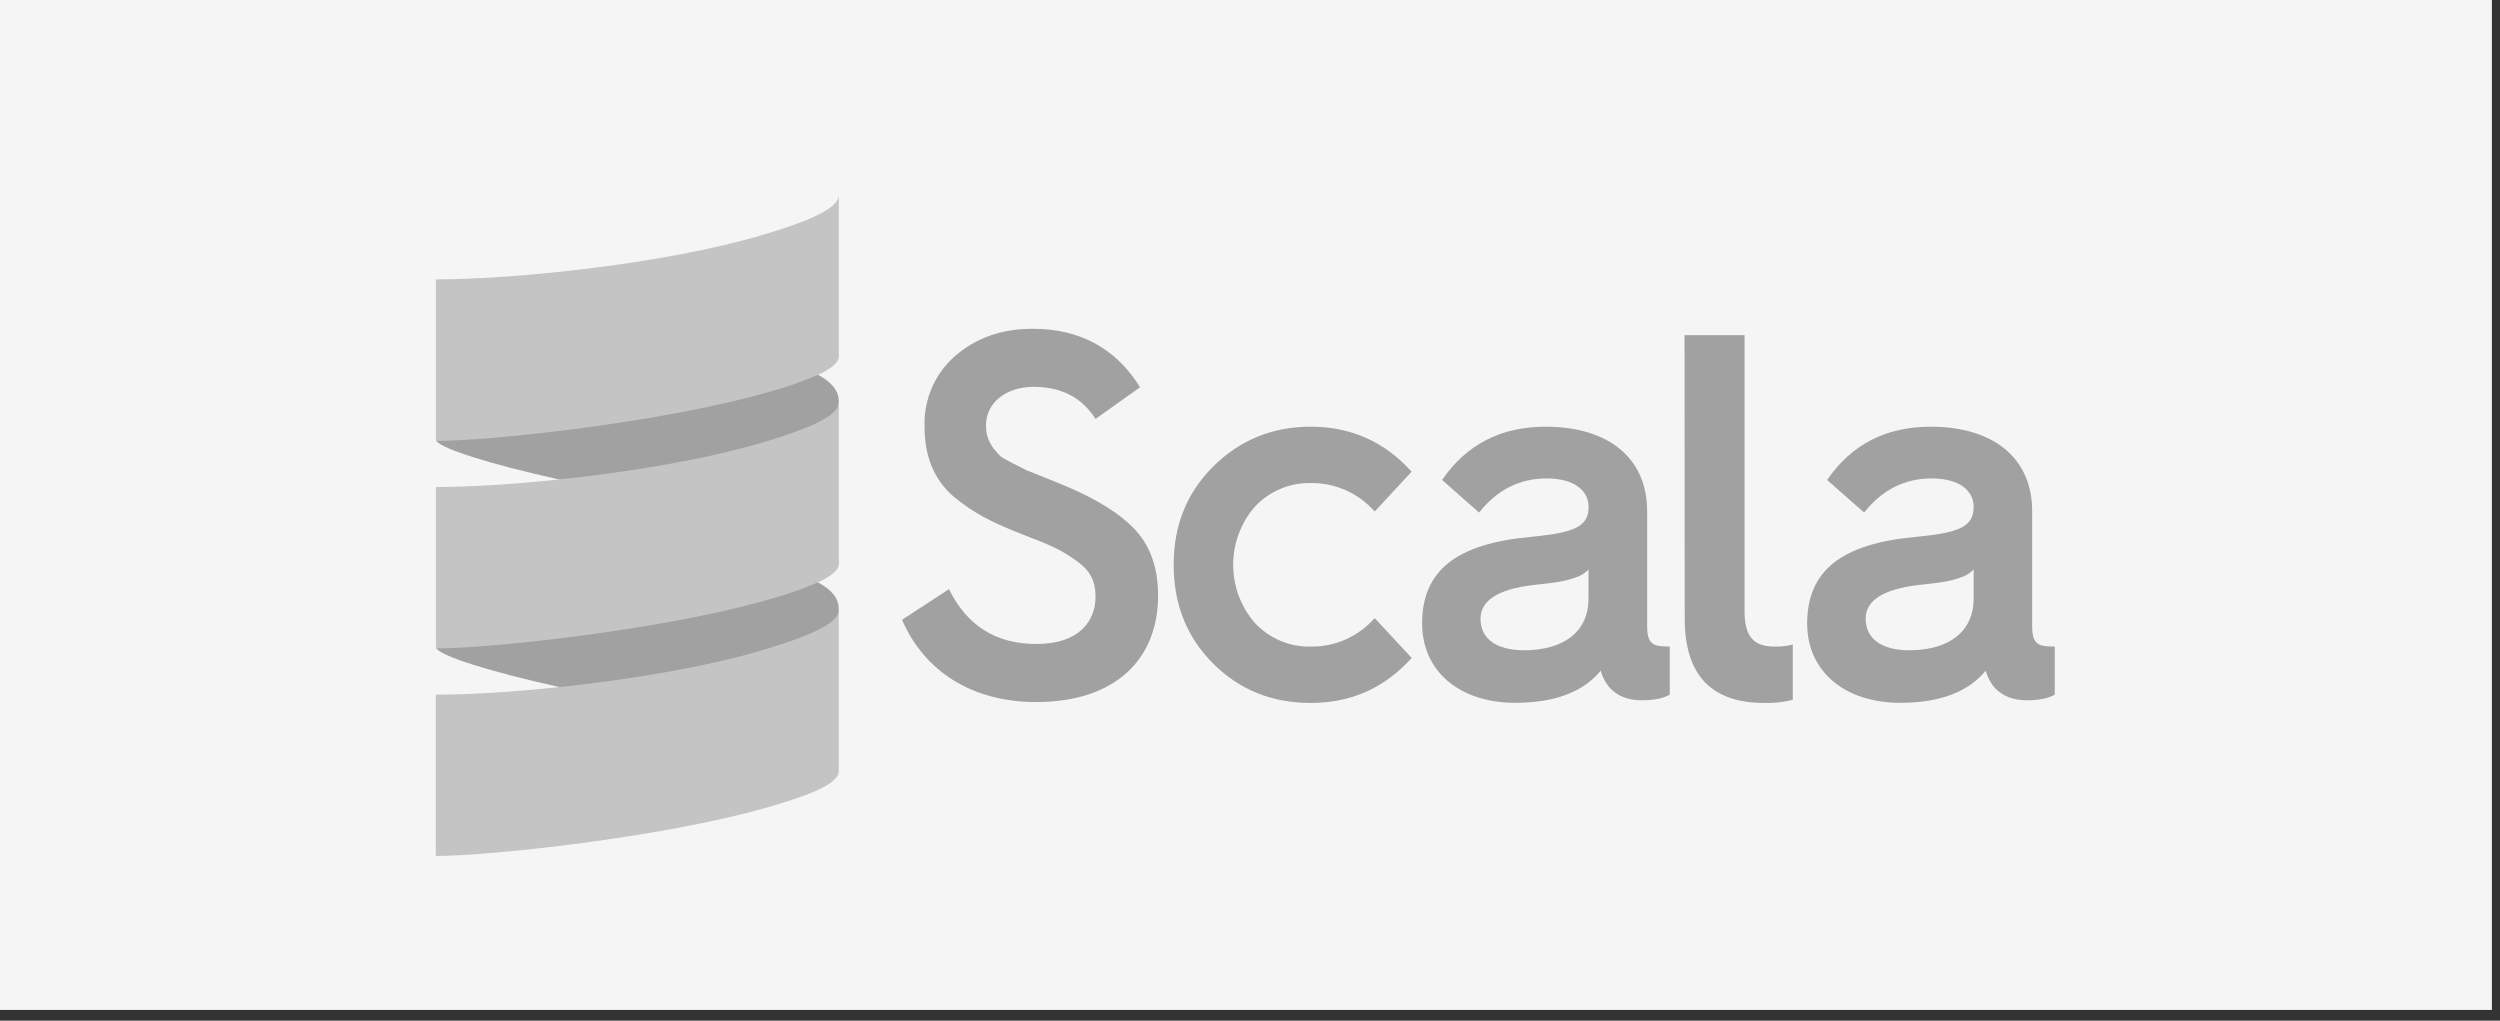 <svg width="218" height="89" viewBox="0 0 218 89" fill="none" xmlns="http://www.w3.org/2000/svg">
<rect x="0" y="0" width="218" height="89" fill="#333333" stroke="none"/>
<rect width="217.292" height="88.066" fill="#F5F5F5"/>
<path d="M82.752 51.372C84.329 54.576 86.851 56.155 90.384 56.155C94.178 56.155 95.531 54.079 95.531 52.049C95.531 50.649 95.05 49.704 93.786 48.845C92.52 47.943 91.606 47.538 89.339 46.671C86.546 45.584 84.933 44.769 83.189 43.331C81.444 41.842 80.617 39.798 80.617 37.151C80.587 35.983 80.814 34.823 81.283 33.76C81.751 32.696 82.448 31.758 83.32 31.015C85.159 29.436 87.376 28.669 90.035 28.669C94.178 28.669 97.317 30.384 99.411 33.768L95.531 36.531C94.354 34.681 92.565 33.732 90.121 33.732C87.723 33.732 85.979 35.132 85.979 37.072C85.979 38.379 86.504 39.013 87.245 39.79C87.723 40.151 88.945 40.692 89.512 41.007L91.088 41.638L92.875 42.361C95.765 43.578 97.803 44.888 99.067 46.285C100.331 47.682 100.987 49.579 100.987 51.924C100.987 57.473 97.28 61.218 90.345 61.218C84.72 61.218 80.577 58.501 78.659 54.044L82.752 51.372Z" fill="#A1A1A1"/>
<path d="M123.092 41.132L119.874 44.605C119.166 43.807 118.303 43.172 117.341 42.745C116.379 42.317 115.34 42.105 114.294 42.124C113.395 42.102 112.502 42.271 111.669 42.62C110.836 42.969 110.082 43.491 109.452 44.154C108.219 45.546 107.534 47.365 107.534 49.253C107.534 51.14 108.219 52.959 109.452 54.351C110.082 55.014 110.836 55.536 111.669 55.885C112.502 56.234 113.395 56.403 114.294 56.381C115.34 56.4 116.379 56.188 117.341 55.76C118.303 55.333 119.166 54.698 119.874 53.9L123.102 57.373C120.738 59.99 117.824 61.297 114.294 61.297C110.933 61.297 108.099 60.169 105.79 57.867C103.48 55.566 102.343 52.679 102.343 49.253C102.343 45.826 103.478 42.98 105.79 40.681C108.101 38.382 110.933 37.208 114.294 37.208C117.814 37.208 120.735 38.515 123.092 41.132Z" fill="#A1A1A1"/>
<path d="M133.503 46.815C137.213 46.456 138.526 45.959 138.526 44.2C138.526 42.801 137.307 41.719 134.864 41.719C132.51 41.719 130.548 42.711 128.977 44.695L125.75 41.852C127.886 38.741 130.894 37.208 134.777 37.208C140.228 37.208 143.631 39.926 143.631 44.559V54.614C143.631 56.193 144.195 56.375 145.47 56.375H145.601V60.569C145.076 60.887 144.248 61.066 143.158 61.066C141.981 61.066 141.056 60.705 140.368 59.979C140 59.55 139.731 59.041 139.58 58.49C138.053 60.338 135.568 61.286 132.121 61.286C127.282 61.286 124.011 58.533 124.011 54.383C123.998 49.747 127.006 47.402 133.503 46.815ZM132.894 56.702C136.382 56.702 138.518 55.071 138.518 52.19V49.663C138.216 49.979 137.842 50.212 137.431 50.34C136.427 50.701 135.773 50.791 133.679 51.016C130.626 51.378 129.1 52.375 129.1 53.949C129.1 55.704 130.495 56.702 132.894 56.702Z" fill="#A1A1A1"/>
<path d="M146.891 29.221H152.124V53.223C152.124 55.432 152.823 56.381 154.751 56.381C155.282 56.398 155.813 56.337 156.327 56.199V61.025C155.514 61.231 154.677 61.322 153.84 61.297C149.218 61.297 146.907 58.851 146.907 53.943L146.891 29.221Z" fill="#A1A1A1"/>
<path d="M167.086 46.815C170.792 46.456 172.101 45.959 172.101 44.2C172.101 42.801 170.882 41.719 168.439 41.719C166.085 41.719 164.122 42.711 162.551 44.695L159.325 41.852C161.461 38.741 164.469 37.208 168.352 37.208C173.803 37.208 177.205 39.926 177.205 44.559V54.614C177.205 56.193 177.77 56.375 179.044 56.375H179.176V60.569C178.65 60.887 177.823 61.066 176.732 61.066C175.555 61.066 174.631 60.705 173.942 59.979C173.574 59.551 173.305 59.041 173.154 58.49C171.628 60.338 169.143 61.286 165.696 61.286C160.857 61.286 157.586 58.533 157.586 54.383C157.581 49.747 160.594 47.402 167.086 46.815ZM166.476 56.702C169.965 56.702 172.101 55.071 172.101 52.19V49.663C171.798 49.98 171.423 50.213 171.011 50.34C170.01 50.701 169.355 50.791 167.262 51.016C164.209 51.378 162.683 52.375 162.683 53.949C162.696 55.704 164.078 56.702 166.476 56.702Z" fill="#A1A1A1"/>
<path fill-rule="evenodd" clip-rule="evenodd" d="M38.052 38.447C38.538 39.14 42.636 40.447 48.75 41.809C54.863 43.021 61.221 47.807 66.165 46.331C69.509 45.331 73.137 36.42 73.137 35.096V34.961C73.137 34.037 72.467 33.295 71.33 32.678C66.667 30.213 65.784 29.305 64.055 29.797C55.081 32.36 39.237 31.05 38.052 38.447Z" fill="#A1A1A1"/>
<path fill-rule="evenodd" clip-rule="evenodd" d="M38.052 56.541C38.538 57.245 42.636 58.541 48.75 59.906C55.58 61.194 61.52 65.392 66.467 63.914C69.811 62.914 73.137 54.517 73.137 53.19V53.06C73.137 52.139 72.467 51.394 71.33 50.78C67.773 48.823 63.073 46.668 61.347 47.16C52.357 49.717 40.34 50.28 38.052 56.541Z" fill="#A1A1A1"/>
<path fill-rule="evenodd" clip-rule="evenodd" d="M38.002 42.336V42.467C37.999 42.423 37.999 42.38 38.002 42.336Z" fill="#555555"/>
<path fill-rule="evenodd" clip-rule="evenodd" d="M66.454 20.498C58.189 22.968 45.077 24.362 38.013 24.362V38.317C38.015 38.365 38.032 38.411 38.062 38.447C42.883 38.447 57.766 36.817 66.745 34.262C68.311 33.85 69.847 33.322 71.34 32.683C72.438 32.172 73.147 31.634 73.147 31.075V17C73.137 18.326 69.798 19.5 66.454 20.498Z" fill="#C4C4C4"/>
<path fill-rule="evenodd" clip-rule="evenodd" d="M66.454 38.594C61.507 40.07 54.831 41.168 48.749 41.809C44.667 42.241 40.852 42.467 38.013 42.467V56.411C38.015 56.459 38.032 56.505 38.062 56.541C42.883 56.541 57.766 54.911 66.745 52.359C68.311 51.945 69.846 51.418 71.34 50.78C72.438 50.266 73.147 49.731 73.147 49.171V35.097C73.137 36.42 69.798 37.594 66.454 38.594Z" fill="#C4C4C4"/>
<path fill-rule="evenodd" clip-rule="evenodd" d="M66.454 56.702C61.507 58.177 54.831 59.272 48.749 59.916C44.662 60.349 40.842 60.574 38.002 60.574V74.638C42.773 74.638 57.732 73.021 66.735 70.455C70.053 69.51 73.137 68.433 73.137 67.265V53.19C73.137 54.527 69.798 55.691 66.454 56.702Z" fill="#C4C4C4"/>
</svg>
